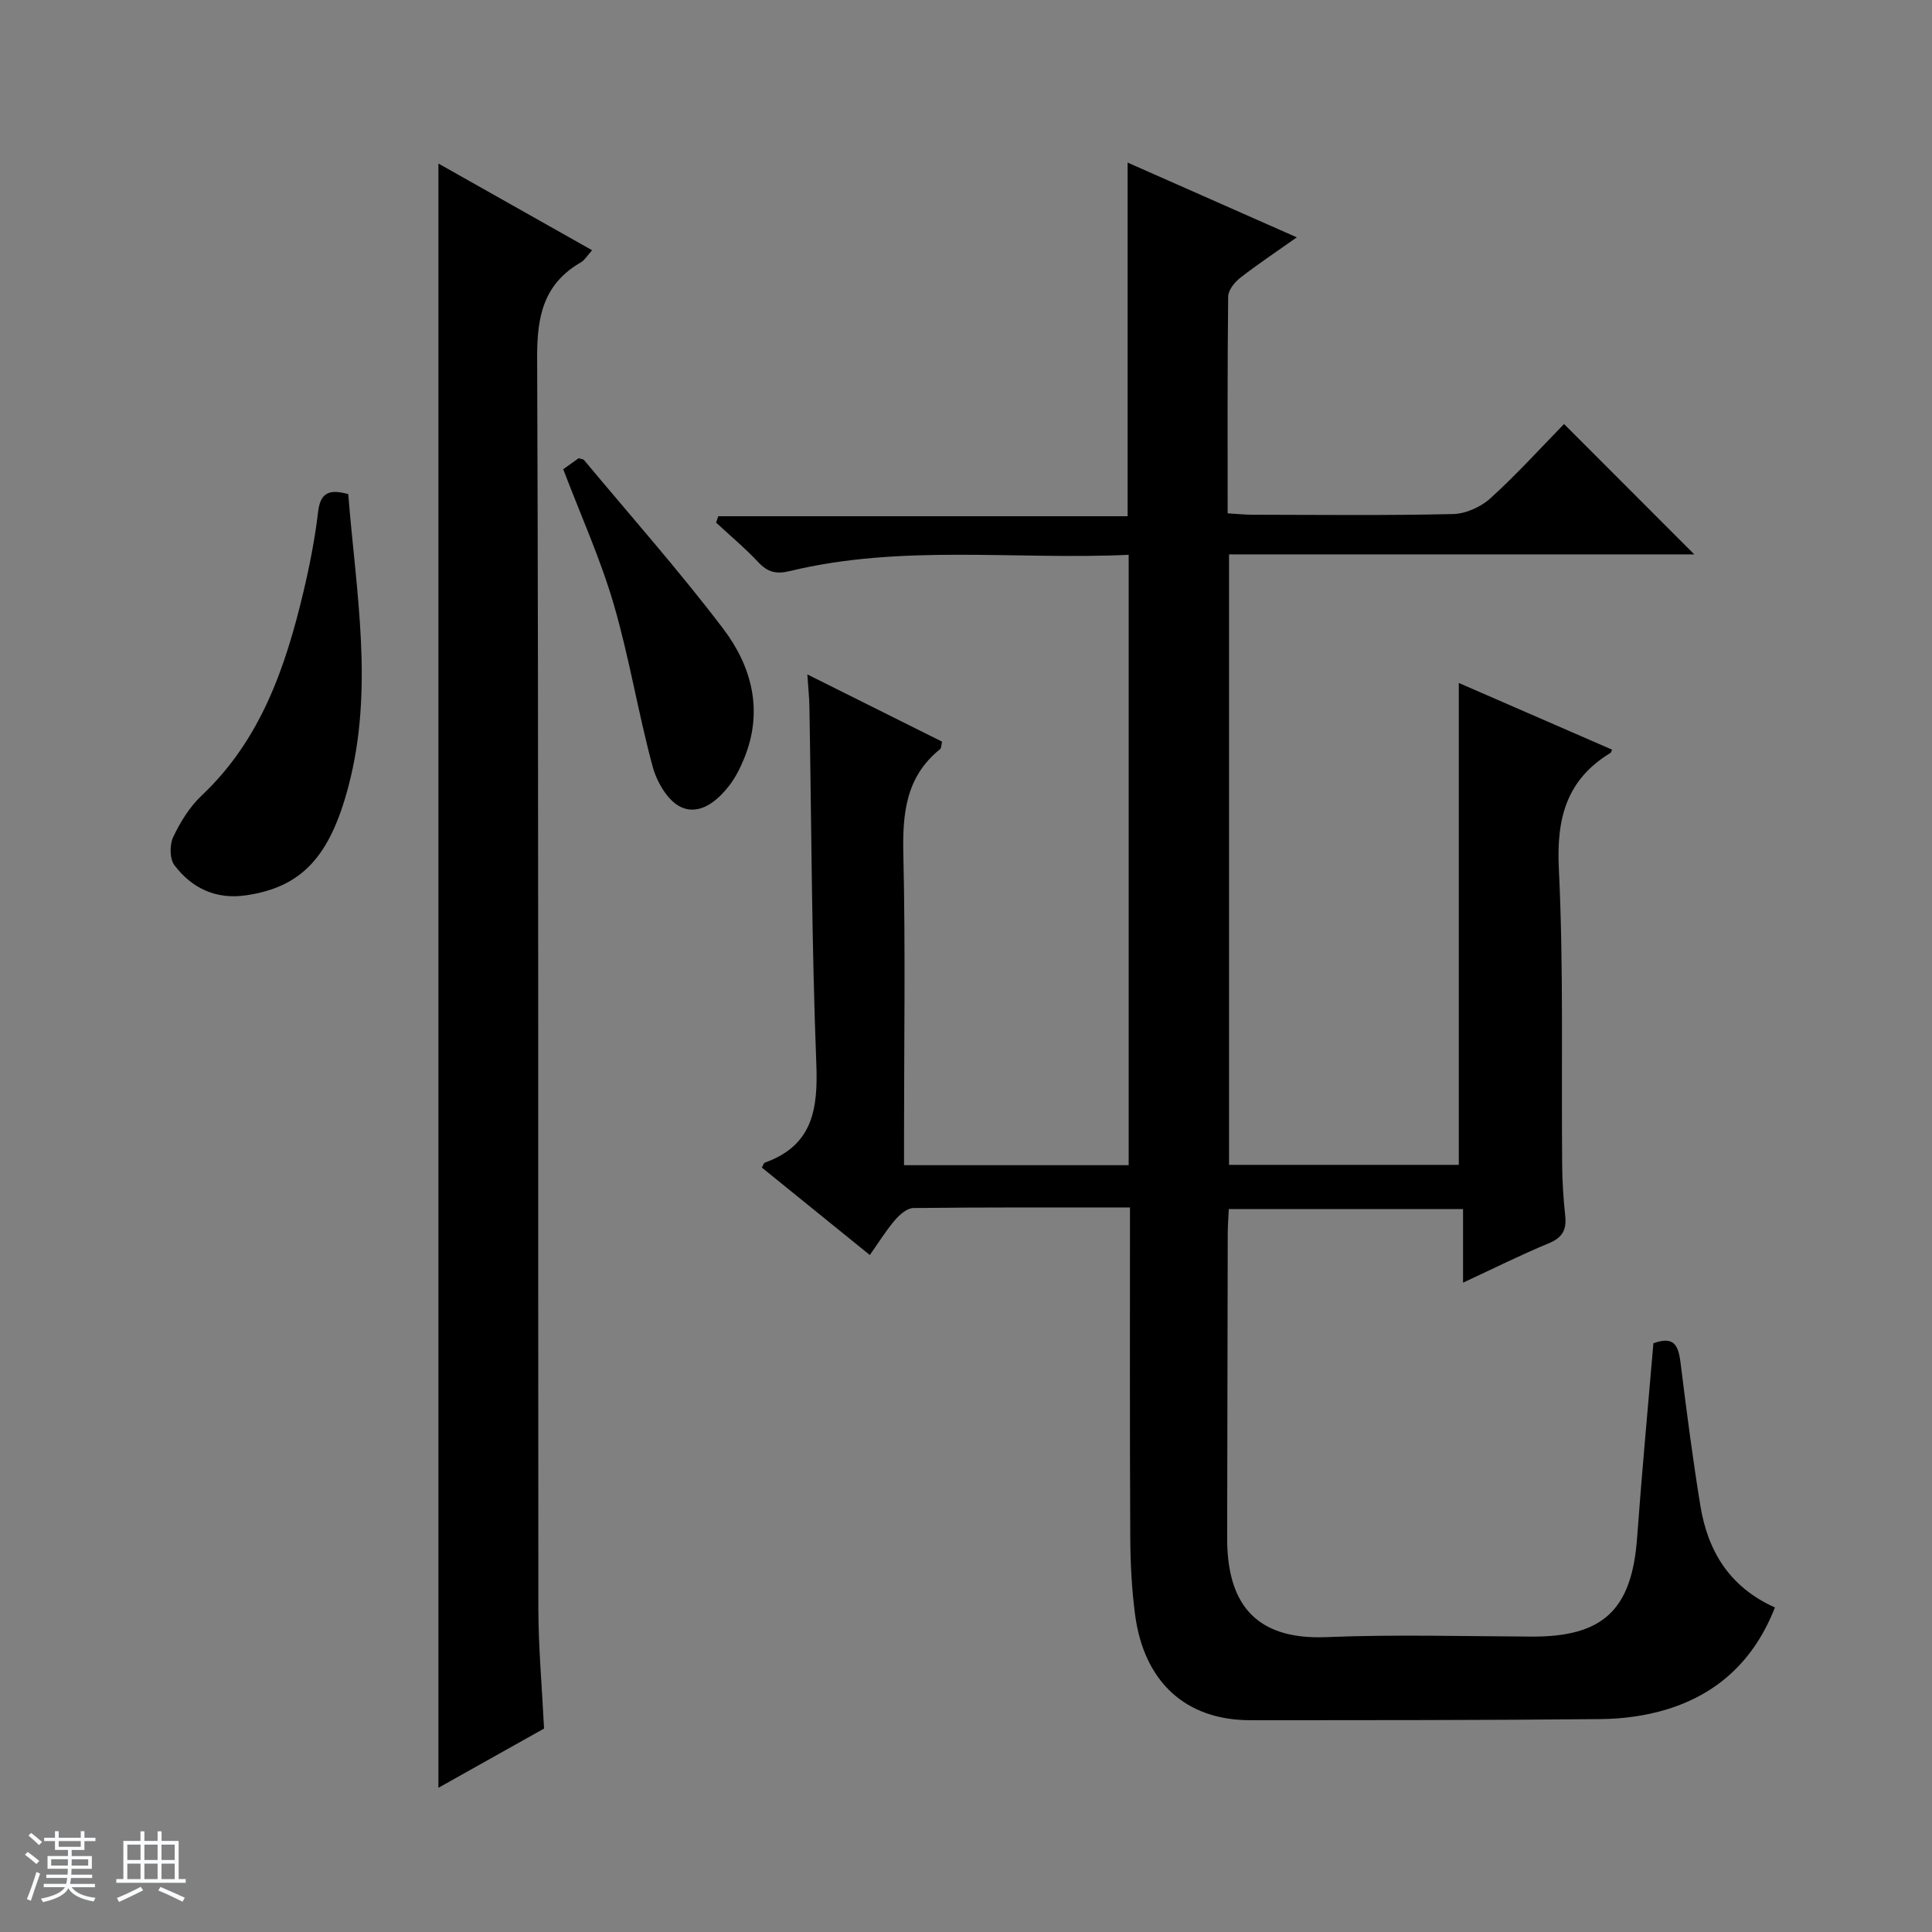 <svg enable-background="new 0 0 400 400" viewBox="0 0 400 400" xmlns="http://www.w3.org/2000/svg"><rect x="0" y="0" width="400" height="400" fill="#808080" stroke="none"/><path d="m5.17 384 .56-.58c.85.61 1.65 1.24 2.4 1.87l-.59.64c-.84-.73-1.63-1.38-2.37-1.93m1.22 9.53-.82-.34c.71-1.76 1.37-3.64 1.98-5.63.24.13.5.25.76.36-.6 1.67-1.24 3.54-1.92 5.61m-.5-13.5.57-.54c.56.44 1.31 1.06 2.26 1.87l-.64.64c-.68-.66-1.41-1.32-2.19-1.97m3.25.46h2.24v-1.36h.77v1.36h4.57v-1.36h.76v1.36h2.28v.69h-2.28v1.84h-2.64v1.26h4.18v2.64h-4.21c0 .45-.02.86-.05 1.21h4.32v.69h-4.38c-.04.34-.1.75-.19 1.22h5.15v.69h-4.82c.87 1.19 2.51 1.92 4.93 2.19-.17.31-.3.57-.37.76-2.77-.49-4.52-1.41-5.26-2.76-.56 1.26-2.3 2.23-5.24 2.9-.12-.24-.26-.48-.43-.72 2.73-.55 4.38-1.34 4.96-2.38h-4.38v-.69h4.65c.1-.38.17-.79.21-1.22h-4.32v-.69h4.4c.03-.34.05-.75.05-1.21h-4.2v-2.64h4.23v-1.26h-2.69v-1.84h-2.24zm1.46 4.46v1.29h3.45c.01-.4.02-.57.01-.53v-.32-.45h-3.46zm1.55-2.59h4.57v-1.19h-4.57zm6.11 2.59h-3.42v.77c-.01.19-.01.37-.02.53h3.44z" fill="#fafbfc"/><path d="m32.63 379.16h.82v1.98h3.54v7.89h1.46v.78h-14.37v-.78h1.46v-7.89h3.54v-1.98h.82v1.98h2.73zm-3.49 11.48.5.73c-1.61.82-3.28 1.63-5 2.41-.13-.27-.28-.55-.44-.82 1.75-.72 3.4-1.49 4.94-2.32m-2.78-5.55h2.73v-3.18h-2.73zm0 3.95h2.73v-3.2h-2.73zm3.54-3.95h2.73v-3.18h-2.73zm0 3.95h2.73v-3.2h-2.73zm7.89 4.68c-1.84-.92-3.51-1.7-5.02-2.32l.45-.73c1.89.8 3.57 1.55 5.04 2.23zm-1.62-11.81h-2.73v3.18h2.73zm-2.73 7.13h2.73v-3.2h-2.73v3.19z" fill="#fafbfc"/><g fill="#000001"><path d="m233.95 250c-15.28 0-30.07-.06-44.86.11-1.3.02-2.85 1.39-3.82 2.52-1.8 2.1-3.27 4.5-5.18 7.21-7.72-6.25-15.05-12.19-22.36-18.11.29-.5.39-.94.62-1.02 9.93-3.55 11.03-11.08 10.66-20.5-.96-24.62-1-49.27-1.43-73.9-.03-1.97-.25-3.93-.43-6.68 9.56 4.77 18.69 9.33 27.89 13.92-.17.71-.13 1.34-.42 1.57-7.12 5.73-7.79 13.38-7.59 21.89.45 19.49.14 38.99.14 58.49v5.74h46.51c0-42 0-83.88 0-126.37-23.54 1.08-47.05-2.24-70.17 3.37-2.82.68-4.58.22-6.51-1.84-2.73-2.91-5.81-5.48-8.74-8.2.15-.44.3-.88.45-1.32h84.75c0-24.76 0-48.67 0-73.22 11.5 5.08 22.96 10.14 35.03 15.48-4.32 3.06-8.14 5.59-11.75 8.41-1.15.9-2.44 2.53-2.46 3.84-.17 14.81-.11 29.62-.11 44.89 1.95.11 3.57.29 5.18.29 13.83.02 27.67.18 41.49-.14 2.63-.06 5.74-1.46 7.72-3.25 5.41-4.9 10.33-10.35 15.26-15.39 9.13 9.14 17.83 17.85 26.96 26.99-32.12 0-64.08 0-96.32 0v126.39h47.57c0-33.36 0-66.57 0-99.77 10.21 4.44 20.97 9.12 31.74 13.81-.18.38-.21.59-.33.67-9.1 5.52-11.21 13.51-10.7 23.93 1 20.45.5 40.98.69 61.47.03 3.48.26 6.98.63 10.44.31 2.86-.55 4.5-3.36 5.67-5.77 2.39-11.38 5.19-17.79 8.17 0-5.49 0-10.22 0-15.24-16.42 0-32.31 0-48.5 0-.08 1.82-.22 3.44-.22 5.07-.05 21-.07 42-.12 62.99-.03 12.73 5.05 21.22 20.56 20.57 14.14-.58 28.33-.17 42.49-.11 14.8.07 20.73-5.55 21.82-20.41.98-13.41 2.23-26.81 3.38-40.32 5-1.84 5.29 1.38 5.74 4.99 1.18 9.54 2.43 19.08 3.97 28.57 1.52 9.36 5.95 16.88 15.45 21.14-4.21 10.76-11.65 17.81-22.38 21.1-4.39 1.34-9.15 1.97-13.75 2.01-24.16.24-48.33.22-72.49.23-13.35.01-22.04-7.9-23.87-21.96-.68-5.26-.96-10.6-.98-15.91-.12-22.5-.06-44.99-.06-68.28z"/><path d="m90.77 33.86c10.42 5.88 20.9 11.79 31.82 17.95-1.03 1.14-1.53 2.04-2.3 2.49-7.7 4.44-9.12 11.09-9.08 19.67.33 86.32.17 172.64.25 258.95.01 8.12.75 16.24 1.18 24.96-7.04 3.95-14.48 8.12-21.87 12.26 0-112.26 0-224.03 0-336.28z"/><path d="m72.1 102.3c1.61 20.29 5.37 40.32.04 60.5-3.81 14.45-9.58 20.89-21.23 22.57-6.23.9-11.18-1.47-14.8-6.24-.99-1.31-1.01-4.22-.26-5.81 1.47-3.1 3.39-6.24 5.87-8.58 12.22-11.51 17.36-26.48 21.09-42.15 1.3-5.48 2.39-11.04 3.05-16.62.46-3.9 2.21-4.79 6.24-3.67z"/><path d="m116.61 97.15c1.19-.85 2.24-1.6 3.19-2.28.53.17.95.17 1.12.38 9.66 11.59 19.69 22.91 28.81 34.92 5.91 7.79 8.34 16.95 4.39 26.72-.8 1.97-1.77 3.96-3.05 5.64-2.53 3.31-6.19 6.36-10.09 4.56-2.7-1.24-4.98-5.16-5.84-8.32-3.02-11.15-4.85-22.63-8.09-33.71-2.73-9.35-6.79-18.32-10.44-27.91z"/></g></svg>